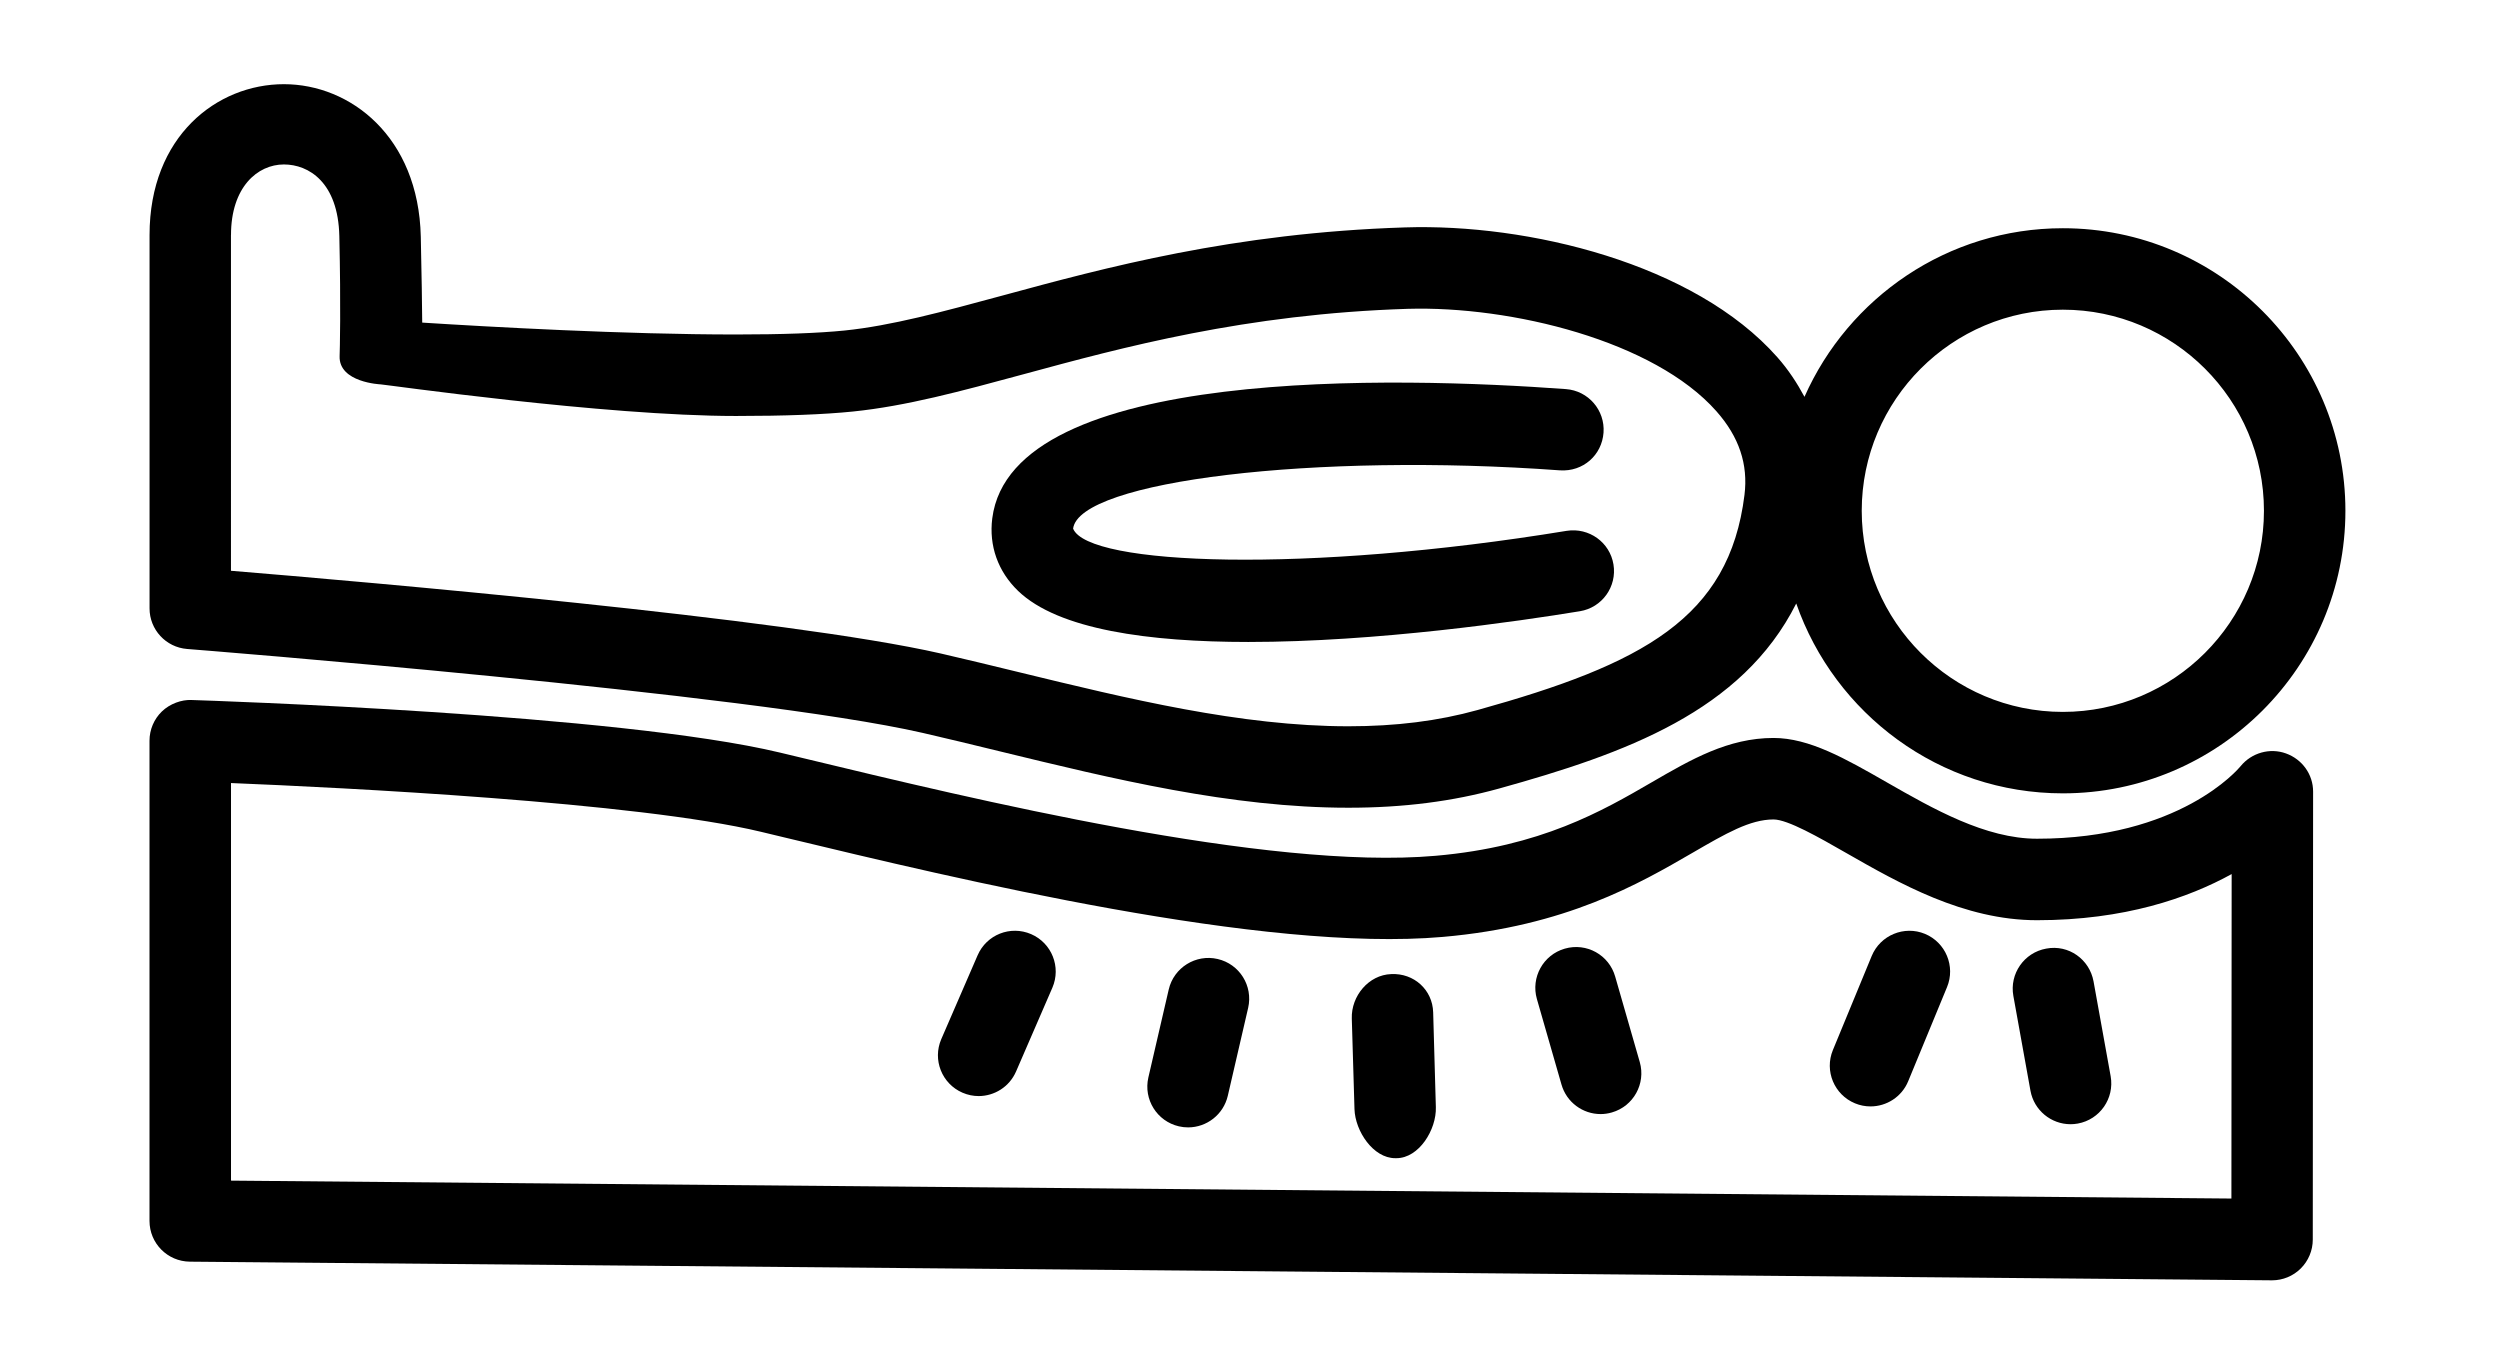 <?xml version="1.0" encoding="utf-8"?>
<!-- Generator: Adobe Illustrator 16.0.3, SVG Export Plug-In . SVG Version: 6.00 Build 0)  -->
<!DOCTYPE svg PUBLIC "-//W3C//DTD SVG 1.1//EN" "http://www.w3.org/Graphics/SVG/1.1/DTD/svg11.dtd">
<svg version="1.1" id="Vrstva_1" xmlns="http://www.w3.org/2000/svg" xmlns:xlink="http://www.w3.org/1999/xlink" x="0px" y="0px"
	 width="61.385px" height="33.438px" viewBox="0 0 61.385 33.438" enable-background="new 0 0 61.385 33.438" xml:space="preserve">
<g>
	<path d="M56.13,18.5c-0.396-0.144-0.846-0.016-1.114,0.313c-0.06,0.073-1.498,1.781-5,1.781c-1.266,0-2.552-0.735-3.686-1.384
		c-1.022-0.585-1.905-1.09-2.783-1.09c-1.115,0-2.025,0.528-2.988,1.087c-1.213,0.704-2.723,1.581-5.307,1.806
		c-4.126,0.363-11.355-1.392-15.521-2.395l-0.575-0.138C15.2,17.53,5.13,17.202,4.703,17.188c-0.244-0.012-0.532,0.092-0.728,0.281
		c-0.194,0.188-0.304,0.448-0.304,0.718v11.792c0,0.549,0.442,0.995,0.991,1l51.117,0.458c0.003,0,0.006,0,0.009,0
		c0.264,0,0.517-0.104,0.704-0.29c0.189-0.188,0.296-0.443,0.296-0.71l0.008-11C56.797,19.016,56.528,18.643,56.13,18.5z
		 M54.79,29.429l-49.118-0.44v-9.762c2.7,0.11,9.971,0.467,13.017,1.198l0.574,0.138c4.294,1.034,11.773,2.827,16.163,2.442
		c3.027-0.263,4.825-1.307,6.137-2.068c0.817-0.474,1.407-0.816,1.984-0.816c0.347,0,1.113,0.438,1.79,0.826
		c1.283,0.734,2.881,1.648,4.679,1.648c2.146,0,3.715-0.546,4.78-1.133L54.79,29.429z"/>
	<path d="M4.594,15.935c0.138,0.011,13.824,1.089,18.063,2.061c0.615,0.141,1.242,0.294,1.878,0.449
		c2.8,0.682,5.696,1.388,8.573,1.388c1.352,0,2.564-0.155,3.707-0.473c3.092-0.859,5.956-1.892,7.29-4.542
		c0.945,2.709,3.519,4.662,6.546,4.662c3.826,0,6.938-3.112,6.938-6.938s-3.112-6.938-6.938-6.938c-2.829,0-5.265,1.705-6.344,4.14
		c-0.181-0.337-0.394-0.665-0.665-0.971c-2.04-2.309-6.131-3.288-9.144-3.189c-4.215,0.134-7.359,0.988-9.887,1.674
		c-1.465,0.397-2.729,0.741-3.877,0.858C20.098,8.18,19.2,8.213,18.07,8.213c-2.726,0-6.072-0.188-7.703-0.292
		c-0.003-0.458-0.014-1.126-0.035-2.111C10.276,3.353,8.6,2.067,6.971,2.067c-1.639,0-3.299,1.272-3.299,3.704v9.167
		C3.672,15.459,4.073,15.894,4.594,15.935z M50.651,7.604c2.723,0,4.938,2.215,4.938,4.938s-2.216,4.938-4.938,4.938
		s-4.938-2.215-4.938-4.938S47.929,7.604,50.651,7.604z M5.672,5.771c0-1.177,0.652-1.733,1.299-1.733
		c0.609,0,1.332,0.439,1.361,1.759c0.04,1.758,0.012,2.813,0.007,2.944C8.313,9.395,9.347,9.438,9.348,9.438
		c0.079,0,5.491,0.776,8.723,0.776c1.198,0,2.163-0.037,2.868-0.109c1.312-0.134,2.648-0.497,4.197-0.917
		c2.427-0.659,5.446-1.479,9.428-1.605c2.542-0.075,6.052,0.785,7.581,2.515c0.557,0.63,0.782,1.302,0.689,2.054
		c-0.375,3.029-2.502,4.155-6.554,5.282c-0.967,0.269-2.004,0.399-3.172,0.399c-2.638,0-5.414-0.677-8.101-1.331
		c-0.645-0.157-1.28-0.312-1.903-0.455c-3.773-0.865-14.234-1.769-17.433-2.032V5.771z"/>
	<path d="M30.65,15.763c3.155,0,6.639-0.508,8.143-0.755c0.545-0.089,0.914-0.604,0.824-1.149c-0.089-0.544-0.6-0.91-1.148-0.825
		c-6.38,1.047-11.754,0.853-12.12-0.054c0.148-1.173,5.961-1.868,11.954-1.431c0.57,0.037,1.03-0.375,1.07-0.925
		c0.04-0.551-0.373-1.03-0.924-1.07c-4.074-0.298-13.607-0.585-14.085,3.174c-0.085,0.672,0.14,1.304,0.633,1.78
		C25.986,15.462,28.221,15.763,30.65,15.763z"/>
	<path d="M29.897,23.547c-0.535-0.124-1.075,0.21-1.2,0.749l-0.5,2.16c-0.124,0.538,0.211,1.075,0.749,1.2
		c0.076,0.018,0.151,0.026,0.227,0.026c0.455,0,0.866-0.313,0.974-0.774l0.5-2.16C30.771,24.208,30.436,23.671,29.897,23.547z"/>
	<path d="M34.16,23.918c-0.553,0.018-0.985,0.538-0.968,1.09l0.066,2.226c0.017,0.541,0.461,1.204,0.998,1.204
		c0.011,0,0.021,0,0.032,0c0.553,0,0.985-0.7,0.968-1.252l-0.066-2.33C35.174,24.304,34.719,23.89,34.16,23.918z"/>
	<path d="M39.659,23.978c-0.152-0.531-0.703-0.839-1.237-0.685c-0.53,0.152-0.837,0.706-0.685,1.237l0.604,2.101
		c0.126,0.438,0.525,0.724,0.96,0.724c0.092,0,0.185-0.013,0.277-0.04c0.53-0.152,0.837-0.706,0.685-1.237L39.659,23.978z"/>
	<path d="M25.319,22.937c-0.511-0.221-1.096,0.014-1.315,0.52l-0.892,2.058c-0.219,0.507,0.014,1.095,0.521,1.315
		c0.13,0.056,0.265,0.083,0.396,0.083c0.387,0,0.755-0.226,0.919-0.603l0.892-2.058C26.059,23.745,25.826,23.157,25.319,22.937z"/>
	<path d="M47.265,22.93c-0.508-0.21-1.096,0.032-1.307,0.543l-0.954,2.312c-0.21,0.51,0.033,1.095,0.543,1.306
		c0.125,0.052,0.254,0.076,0.382,0.076c0.393,0,0.766-0.233,0.925-0.619l0.954-2.312C48.018,23.726,47.774,23.141,47.265,22.93z"/>
	<path d="M49.436,24.454l0.42,2.328c0.088,0.483,0.509,0.822,0.983,0.822c0.059,0,0.118-0.005,0.179-0.016
		c0.543-0.098,0.904-0.618,0.807-1.162l-0.42-2.328c-0.099-0.543-0.612-0.911-1.162-0.806C49.699,23.39,49.338,23.91,49.436,24.454z
		"/>
</g>
</svg>
